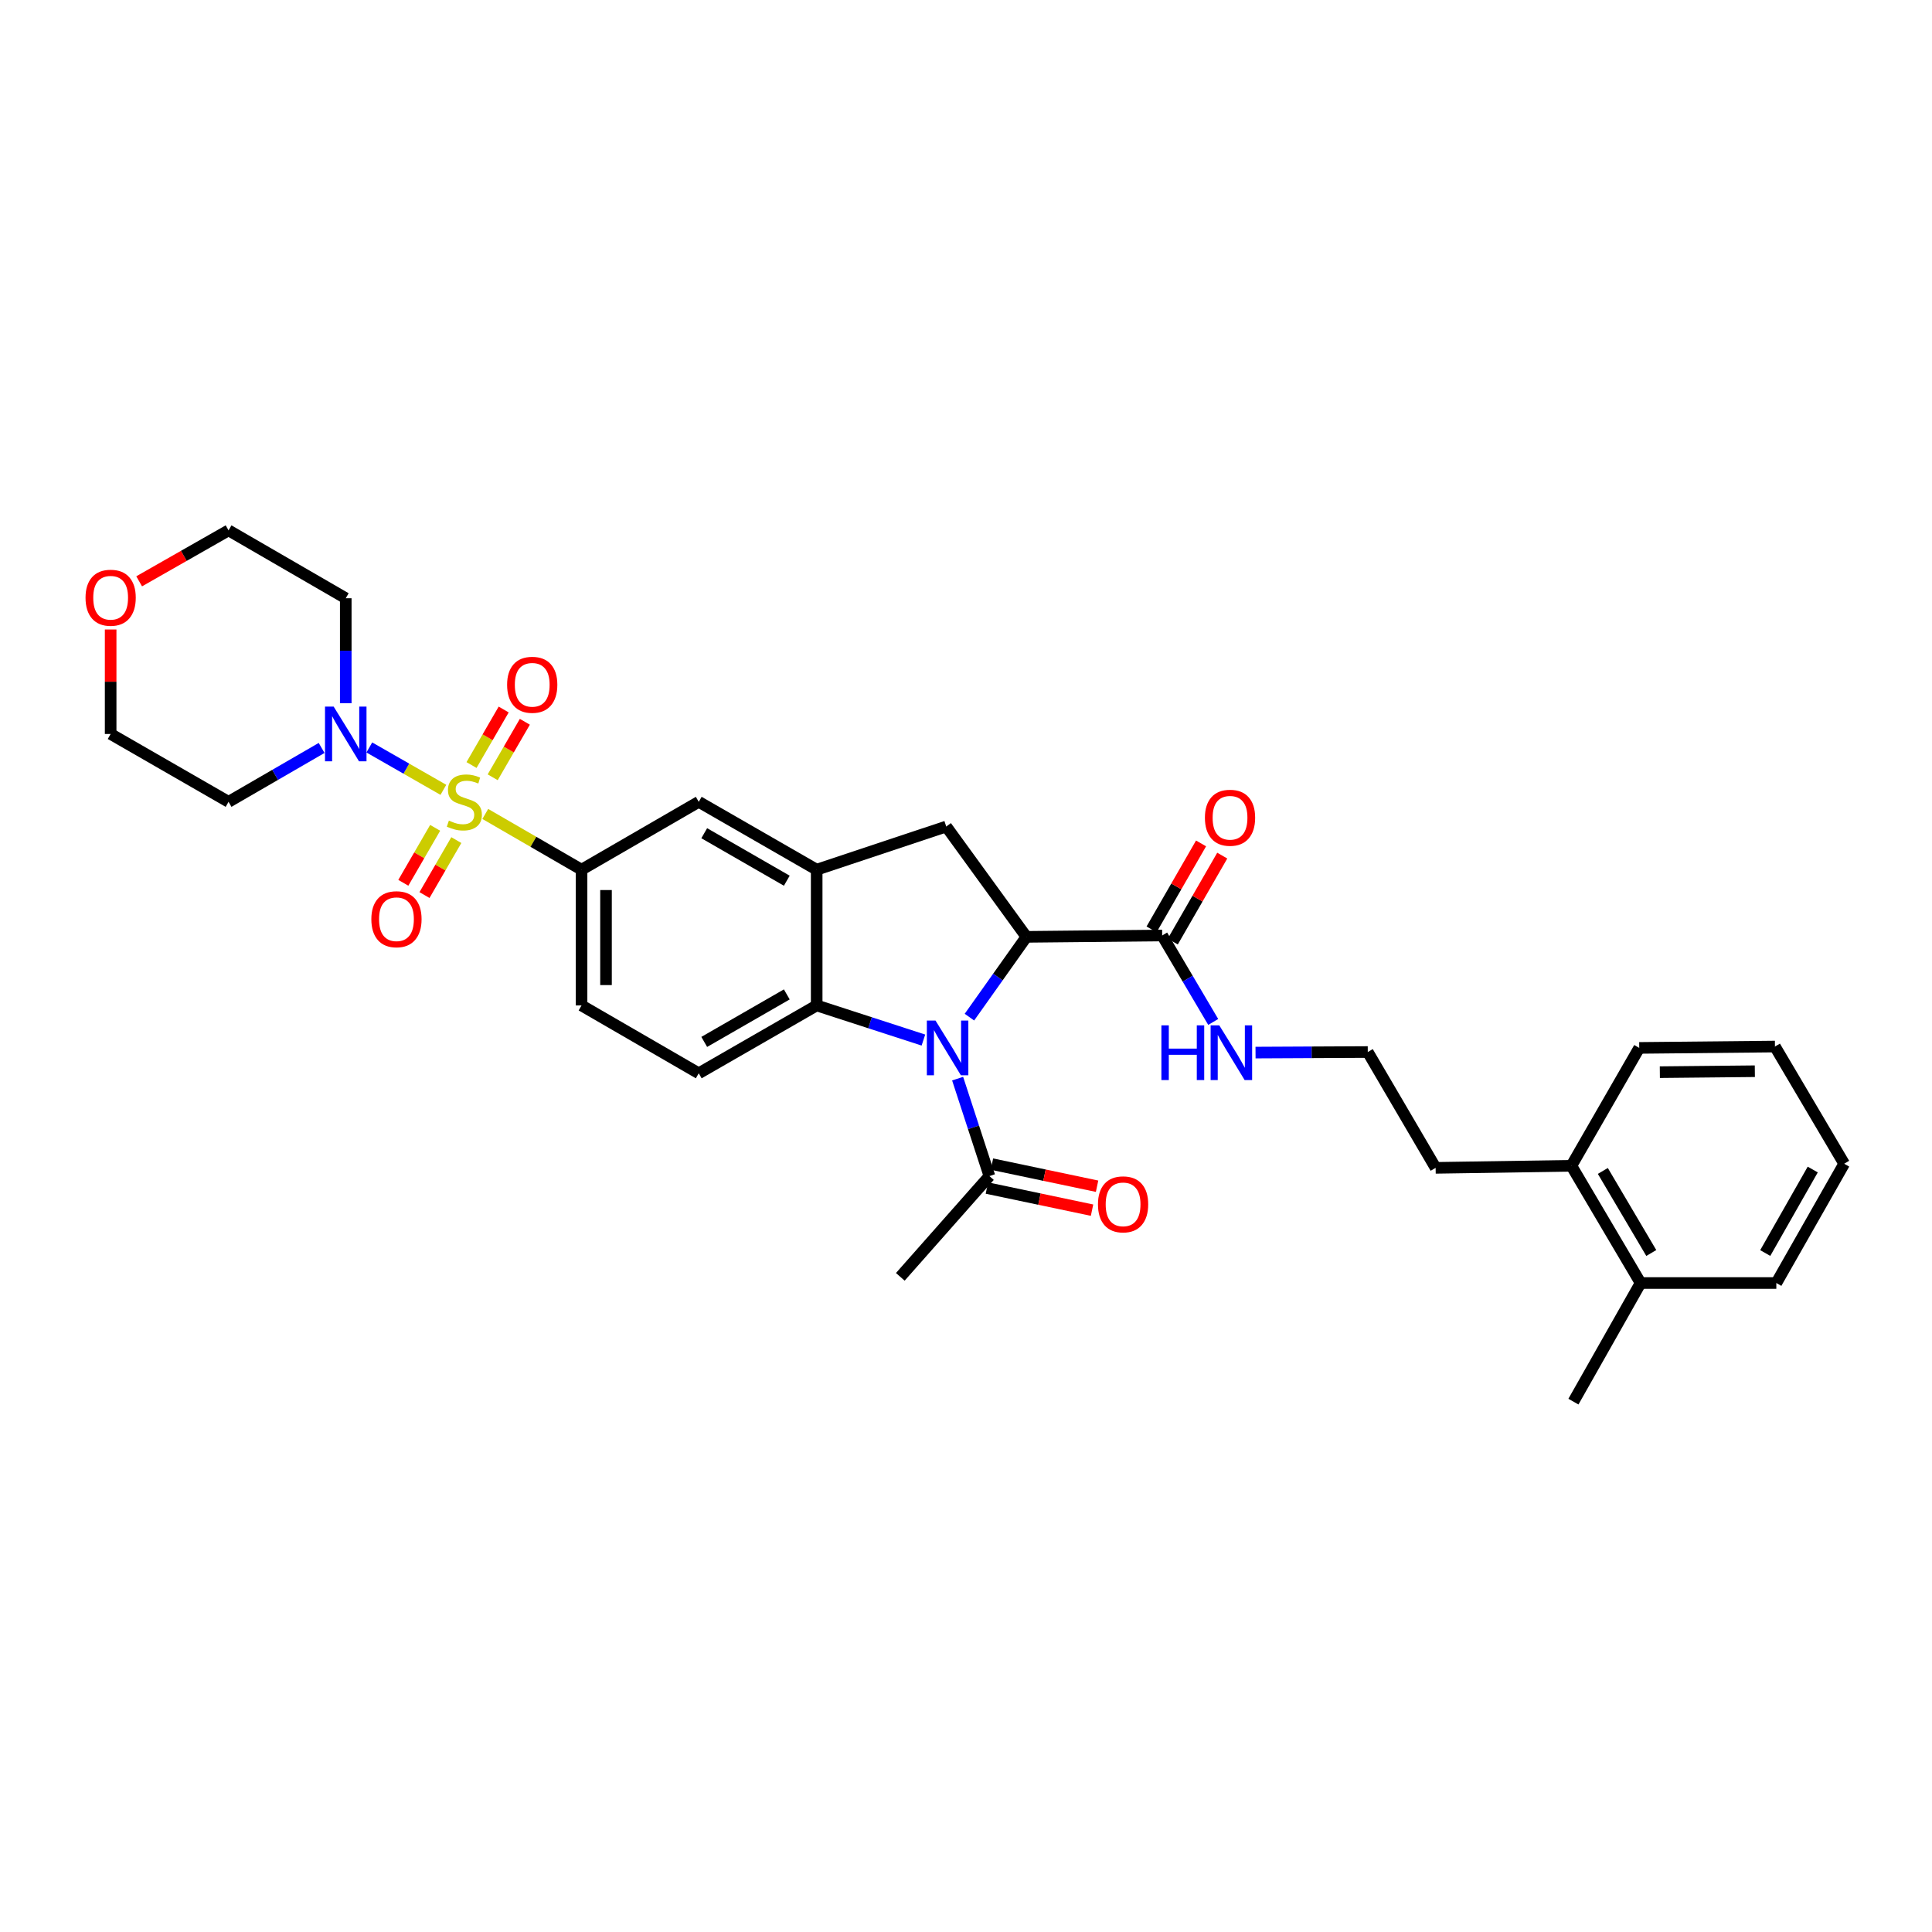 <?xml version='1.0' encoding='iso-8859-1'?>
<svg version='1.1' baseProfile='full'
              xmlns='http://www.w3.org/2000/svg'
                      xmlns:rdkit='http://www.rdkit.org/xml'
                      xmlns:xlink='http://www.w3.org/1999/xlink'
                  xml:space='preserve'
width='1000px' height='1000px' viewBox='0 0 1000 1000'>
<!-- END OF HEADER -->
<rect style='opacity:1.0;fill:#FFFFFF;stroke:none' width='1000' height='1000' x='0' y='0'> </rect>
<path class='bond-4' d='M 229.496,408.819 L 210.327,397.851' style='fill:none;fill-rule:evenodd;stroke:#CCCC00;stroke-width:6px;stroke-linecap:butt;stroke-linejoin:miter;stroke-opacity:1' />
<path class='bond-4' d='M 210.327,397.851 L 191.159,386.883' style='fill:none;fill-rule:evenodd;stroke:#0000FF;stroke-width:6px;stroke-linecap:butt;stroke-linejoin:miter;stroke-opacity:1' />
<path class='bond-5' d='M 251.177,421.298 L 276.092,435.723' style='fill:none;fill-rule:evenodd;stroke:#CCCC00;stroke-width:6px;stroke-linecap:butt;stroke-linejoin:miter;stroke-opacity:1' />
<path class='bond-5' d='M 276.092,435.723 L 301.007,450.148' style='fill:none;fill-rule:evenodd;stroke:#000000;stroke-width:6px;stroke-linecap:butt;stroke-linejoin:miter;stroke-opacity:1' />
<path class='bond-10' d='M 255.016,402.327 L 263.338,387.958' style='fill:none;fill-rule:evenodd;stroke:#CCCC00;stroke-width:6px;stroke-linecap:butt;stroke-linejoin:miter;stroke-opacity:1' />
<path class='bond-10' d='M 263.338,387.958 L 271.66,373.59' style='fill:none;fill-rule:evenodd;stroke:#FF0000;stroke-width:6px;stroke-linecap:butt;stroke-linejoin:miter;stroke-opacity:1' />
<path class='bond-10' d='M 244.059,395.981 L 252.381,381.612' style='fill:none;fill-rule:evenodd;stroke:#CCCC00;stroke-width:6px;stroke-linecap:butt;stroke-linejoin:miter;stroke-opacity:1' />
<path class='bond-10' d='M 252.381,381.612 L 260.703,367.244' style='fill:none;fill-rule:evenodd;stroke:#FF0000;stroke-width:6px;stroke-linecap:butt;stroke-linejoin:miter;stroke-opacity:1' />
<path class='bond-11' d='M 225.234,428.487 L 216.996,442.713' style='fill:none;fill-rule:evenodd;stroke:#CCCC00;stroke-width:6px;stroke-linecap:butt;stroke-linejoin:miter;stroke-opacity:1' />
<path class='bond-11' d='M 216.996,442.713 L 208.758,456.939' style='fill:none;fill-rule:evenodd;stroke:#FF0000;stroke-width:6px;stroke-linecap:butt;stroke-linejoin:miter;stroke-opacity:1' />
<path class='bond-11' d='M 236.191,434.832 L 227.953,449.058' style='fill:none;fill-rule:evenodd;stroke:#CCCC00;stroke-width:6px;stroke-linecap:butt;stroke-linejoin:miter;stroke-opacity:1' />
<path class='bond-11' d='M 227.953,449.058 L 219.716,463.284' style='fill:none;fill-rule:evenodd;stroke:#FF0000;stroke-width:6px;stroke-linecap:butt;stroke-linejoin:miter;stroke-opacity:1' />
<path class='bond-0' d='M 477.954,538.334 L 450.334,529.373' style='fill:none;fill-rule:evenodd;stroke:#0000FF;stroke-width:6px;stroke-linecap:butt;stroke-linejoin:miter;stroke-opacity:1' />
<path class='bond-0' d='M 450.334,529.373 L 422.714,520.413' style='fill:none;fill-rule:evenodd;stroke:#000000;stroke-width:6px;stroke-linecap:butt;stroke-linejoin:miter;stroke-opacity:1' />
<path class='bond-7' d='M 495.664,558.3 L 503.892,583.518' style='fill:none;fill-rule:evenodd;stroke:#0000FF;stroke-width:6px;stroke-linecap:butt;stroke-linejoin:miter;stroke-opacity:1' />
<path class='bond-7' d='M 503.892,583.518 L 512.119,608.735' style='fill:none;fill-rule:evenodd;stroke:#000000;stroke-width:6px;stroke-linecap:butt;stroke-linejoin:miter;stroke-opacity:1' />
<path class='bond-34' d='M 501.774,526.473 L 516.52,505.692' style='fill:none;fill-rule:evenodd;stroke:#0000FF;stroke-width:6px;stroke-linecap:butt;stroke-linejoin:miter;stroke-opacity:1' />
<path class='bond-34' d='M 516.52,505.692 L 531.267,484.912' style='fill:none;fill-rule:evenodd;stroke:#000000;stroke-width:6px;stroke-linecap:butt;stroke-linejoin:miter;stroke-opacity:1' />
<path class='bond-1' d='M 531.267,484.912 L 489.772,427.8' style='fill:none;fill-rule:evenodd;stroke:#000000;stroke-width:6px;stroke-linecap:butt;stroke-linejoin:miter;stroke-opacity:1' />
<path class='bond-8' d='M 531.267,484.912 L 601.539,484.201' style='fill:none;fill-rule:evenodd;stroke:#000000;stroke-width:6px;stroke-linecap:butt;stroke-linejoin:miter;stroke-opacity:1' />
<path class='bond-2' d='M 422.714,520.413 L 361.671,555.535' style='fill:none;fill-rule:evenodd;stroke:#000000;stroke-width:6px;stroke-linecap:butt;stroke-linejoin:miter;stroke-opacity:1' />
<path class='bond-2' d='M 407.243,514.707 L 364.513,539.292' style='fill:none;fill-rule:evenodd;stroke:#000000;stroke-width:6px;stroke-linecap:butt;stroke-linejoin:miter;stroke-opacity:1' />
<path class='bond-32' d='M 422.714,520.413 L 422.714,450.148' style='fill:none;fill-rule:evenodd;stroke:#000000;stroke-width:6px;stroke-linecap:butt;stroke-linejoin:miter;stroke-opacity:1' />
<path class='bond-3' d='M 422.714,450.148 L 361.671,415.026' style='fill:none;fill-rule:evenodd;stroke:#000000;stroke-width:6px;stroke-linecap:butt;stroke-linejoin:miter;stroke-opacity:1' />
<path class='bond-3' d='M 407.243,455.855 L 364.513,431.269' style='fill:none;fill-rule:evenodd;stroke:#000000;stroke-width:6px;stroke-linecap:butt;stroke-linejoin:miter;stroke-opacity:1' />
<path class='bond-6' d='M 422.714,450.148 L 489.772,427.8' style='fill:none;fill-rule:evenodd;stroke:#000000;stroke-width:6px;stroke-linecap:butt;stroke-linejoin:miter;stroke-opacity:1' />
<path class='bond-18' d='M 166.471,387.137 L 142.385,401.082' style='fill:none;fill-rule:evenodd;stroke:#0000FF;stroke-width:6px;stroke-linecap:butt;stroke-linejoin:miter;stroke-opacity:1' />
<path class='bond-18' d='M 142.385,401.082 L 118.3,415.026' style='fill:none;fill-rule:evenodd;stroke:#000000;stroke-width:6px;stroke-linecap:butt;stroke-linejoin:miter;stroke-opacity:1' />
<path class='bond-19' d='M 178.963,363.988 L 178.963,336.821' style='fill:none;fill-rule:evenodd;stroke:#0000FF;stroke-width:6px;stroke-linecap:butt;stroke-linejoin:miter;stroke-opacity:1' />
<path class='bond-19' d='M 178.963,336.821 L 178.963,309.653' style='fill:none;fill-rule:evenodd;stroke:#000000;stroke-width:6px;stroke-linecap:butt;stroke-linejoin:miter;stroke-opacity:1' />
<path class='bond-9' d='M 301.007,450.148 L 361.671,415.026' style='fill:none;fill-rule:evenodd;stroke:#000000;stroke-width:6px;stroke-linecap:butt;stroke-linejoin:miter;stroke-opacity:1' />
<path class='bond-13' d='M 301.007,450.148 L 301.007,520.413' style='fill:none;fill-rule:evenodd;stroke:#000000;stroke-width:6px;stroke-linecap:butt;stroke-linejoin:miter;stroke-opacity:1' />
<path class='bond-13' d='M 313.669,460.688 L 313.669,509.874' style='fill:none;fill-rule:evenodd;stroke:#000000;stroke-width:6px;stroke-linecap:butt;stroke-linejoin:miter;stroke-opacity:1' />
<path class='bond-14' d='M 510.816,614.931 L 538.027,620.654' style='fill:none;fill-rule:evenodd;stroke:#000000;stroke-width:6px;stroke-linecap:butt;stroke-linejoin:miter;stroke-opacity:1' />
<path class='bond-14' d='M 538.027,620.654 L 565.237,626.378' style='fill:none;fill-rule:evenodd;stroke:#FF0000;stroke-width:6px;stroke-linecap:butt;stroke-linejoin:miter;stroke-opacity:1' />
<path class='bond-14' d='M 513.423,602.54 L 540.633,608.264' style='fill:none;fill-rule:evenodd;stroke:#000000;stroke-width:6px;stroke-linecap:butt;stroke-linejoin:miter;stroke-opacity:1' />
<path class='bond-14' d='M 540.633,608.264 L 567.844,613.988' style='fill:none;fill-rule:evenodd;stroke:#FF0000;stroke-width:6px;stroke-linecap:butt;stroke-linejoin:miter;stroke-opacity:1' />
<path class='bond-23' d='M 512.119,608.735 L 465.996,660.894' style='fill:none;fill-rule:evenodd;stroke:#000000;stroke-width:6px;stroke-linecap:butt;stroke-linejoin:miter;stroke-opacity:1' />
<path class='bond-15' d='M 607.025,487.359 L 619.832,465.112' style='fill:none;fill-rule:evenodd;stroke:#000000;stroke-width:6px;stroke-linecap:butt;stroke-linejoin:miter;stroke-opacity:1' />
<path class='bond-15' d='M 619.832,465.112 L 632.638,442.864' style='fill:none;fill-rule:evenodd;stroke:#FF0000;stroke-width:6px;stroke-linecap:butt;stroke-linejoin:miter;stroke-opacity:1' />
<path class='bond-15' d='M 596.052,481.043 L 608.858,458.795' style='fill:none;fill-rule:evenodd;stroke:#000000;stroke-width:6px;stroke-linecap:butt;stroke-linejoin:miter;stroke-opacity:1' />
<path class='bond-15' d='M 608.858,458.795 L 621.665,436.548' style='fill:none;fill-rule:evenodd;stroke:#FF0000;stroke-width:6px;stroke-linecap:butt;stroke-linejoin:miter;stroke-opacity:1' />
<path class='bond-16' d='M 601.539,484.201 L 614.749,506.579' style='fill:none;fill-rule:evenodd;stroke:#000000;stroke-width:6px;stroke-linecap:butt;stroke-linejoin:miter;stroke-opacity:1' />
<path class='bond-16' d='M 614.749,506.579 L 627.959,528.957' style='fill:none;fill-rule:evenodd;stroke:#0000FF;stroke-width:6px;stroke-linecap:butt;stroke-linejoin:miter;stroke-opacity:1' />
<path class='bond-12' d='M 361.671,555.535 L 301.007,520.413' style='fill:none;fill-rule:evenodd;stroke:#000000;stroke-width:6px;stroke-linecap:butt;stroke-linejoin:miter;stroke-opacity:1' />
<path class='bond-22' d='M 649.862,544.816 L 678.911,544.672' style='fill:none;fill-rule:evenodd;stroke:#0000FF;stroke-width:6px;stroke-linecap:butt;stroke-linejoin:miter;stroke-opacity:1' />
<path class='bond-22' d='M 678.911,544.672 L 707.96,544.527' style='fill:none;fill-rule:evenodd;stroke:#000000;stroke-width:6px;stroke-linecap:butt;stroke-linejoin:miter;stroke-opacity:1' />
<path class='bond-17' d='M 72.027,300.891 L 95.163,287.704' style='fill:none;fill-rule:evenodd;stroke:#FF0000;stroke-width:6px;stroke-linecap:butt;stroke-linejoin:miter;stroke-opacity:1' />
<path class='bond-17' d='M 95.163,287.704 L 118.3,274.517' style='fill:none;fill-rule:evenodd;stroke:#000000;stroke-width:6px;stroke-linecap:butt;stroke-linejoin:miter;stroke-opacity:1' />
<path class='bond-33' d='M 57.271,325.827 L 57.271,352.865' style='fill:none;fill-rule:evenodd;stroke:#FF0000;stroke-width:6px;stroke-linecap:butt;stroke-linejoin:miter;stroke-opacity:1' />
<path class='bond-33' d='M 57.271,352.865 L 57.271,379.904' style='fill:none;fill-rule:evenodd;stroke:#000000;stroke-width:6px;stroke-linecap:butt;stroke-linejoin:miter;stroke-opacity:1' />
<path class='bond-24' d='M 118.3,415.026 L 57.271,379.904' style='fill:none;fill-rule:evenodd;stroke:#000000;stroke-width:6px;stroke-linecap:butt;stroke-linejoin:miter;stroke-opacity:1' />
<path class='bond-25' d='M 178.963,309.653 L 118.3,274.517' style='fill:none;fill-rule:evenodd;stroke:#000000;stroke-width:6px;stroke-linecap:butt;stroke-linejoin:miter;stroke-opacity:1' />
<path class='bond-20' d='M 813.347,603.41 L 743.082,604.48' style='fill:none;fill-rule:evenodd;stroke:#000000;stroke-width:6px;stroke-linecap:butt;stroke-linejoin:miter;stroke-opacity:1' />
<path class='bond-21' d='M 813.347,603.41 L 849.172,664.088' style='fill:none;fill-rule:evenodd;stroke:#000000;stroke-width:6px;stroke-linecap:butt;stroke-linejoin:miter;stroke-opacity:1' />
<path class='bond-21' d='M 829.624,606.075 L 854.702,648.549' style='fill:none;fill-rule:evenodd;stroke:#000000;stroke-width:6px;stroke-linecap:butt;stroke-linejoin:miter;stroke-opacity:1' />
<path class='bond-29' d='M 813.347,603.41 L 848.469,542.395' style='fill:none;fill-rule:evenodd;stroke:#000000;stroke-width:6px;stroke-linecap:butt;stroke-linejoin:miter;stroke-opacity:1' />
<path class='bond-27' d='M 849.172,664.088 L 814.402,725.483' style='fill:none;fill-rule:evenodd;stroke:#000000;stroke-width:6px;stroke-linecap:butt;stroke-linejoin:miter;stroke-opacity:1' />
<path class='bond-28' d='M 849.172,664.088 L 919.423,664.088' style='fill:none;fill-rule:evenodd;stroke:#000000;stroke-width:6px;stroke-linecap:butt;stroke-linejoin:miter;stroke-opacity:1' />
<path class='bond-26' d='M 707.96,544.527 L 743.082,604.48' style='fill:none;fill-rule:evenodd;stroke:#000000;stroke-width:6px;stroke-linecap:butt;stroke-linejoin:miter;stroke-opacity:1' />
<path class='bond-35' d='M 919.423,664.088 L 954.545,602.348' style='fill:none;fill-rule:evenodd;stroke:#000000;stroke-width:6px;stroke-linecap:butt;stroke-linejoin:miter;stroke-opacity:1' />
<path class='bond-35' d='M 913.686,648.566 L 938.272,605.349' style='fill:none;fill-rule:evenodd;stroke:#000000;stroke-width:6px;stroke-linecap:butt;stroke-linejoin:miter;stroke-opacity:1' />
<path class='bond-30' d='M 848.469,542.395 L 918.713,541.692' style='fill:none;fill-rule:evenodd;stroke:#000000;stroke-width:6px;stroke-linecap:butt;stroke-linejoin:miter;stroke-opacity:1' />
<path class='bond-30' d='M 859.132,554.951 L 908.303,554.459' style='fill:none;fill-rule:evenodd;stroke:#000000;stroke-width:6px;stroke-linecap:butt;stroke-linejoin:miter;stroke-opacity:1' />
<path class='bond-31' d='M 918.713,541.692 L 954.545,602.348' style='fill:none;fill-rule:evenodd;stroke:#000000;stroke-width:6px;stroke-linecap:butt;stroke-linejoin:miter;stroke-opacity:1' />
<path  class='atom-0' d='M 232.344 424.746
Q 232.664 424.866, 233.984 425.426
Q 235.304 425.986, 236.744 426.346
Q 238.224 426.666, 239.664 426.666
Q 242.344 426.666, 243.904 425.386
Q 245.464 424.066, 245.464 421.786
Q 245.464 420.226, 244.664 419.266
Q 243.904 418.306, 242.704 417.786
Q 241.504 417.266, 239.504 416.666
Q 236.984 415.906, 235.464 415.186
Q 233.984 414.466, 232.904 412.946
Q 231.864 411.426, 231.864 408.866
Q 231.864 405.306, 234.264 403.106
Q 236.704 400.906, 241.504 400.906
Q 244.784 400.906, 248.504 402.466
L 247.584 405.546
Q 244.184 404.146, 241.624 404.146
Q 238.864 404.146, 237.344 405.306
Q 235.824 406.426, 235.864 408.386
Q 235.864 409.906, 236.624 410.826
Q 237.424 411.746, 238.544 412.266
Q 239.704 412.786, 241.624 413.386
Q 244.184 414.186, 245.704 414.986
Q 247.224 415.786, 248.304 417.426
Q 249.424 419.026, 249.424 421.786
Q 249.424 425.706, 246.784 427.826
Q 244.184 429.906, 239.824 429.906
Q 237.304 429.906, 235.384 429.346
Q 233.504 428.826, 231.264 427.906
L 232.344 424.746
' fill='#CCCC00'/>
<path  class='atom-1' d='M 484.215 528.235
L 493.495 543.235
Q 494.415 544.715, 495.895 547.395
Q 497.375 550.075, 497.455 550.235
L 497.455 528.235
L 501.215 528.235
L 501.215 556.555
L 497.335 556.555
L 487.375 540.155
Q 486.215 538.235, 484.975 536.035
Q 483.775 533.835, 483.415 533.155
L 483.415 556.555
L 479.735 556.555
L 479.735 528.235
L 484.215 528.235
' fill='#0000FF'/>
<path  class='atom-5' d='M 172.703 365.744
L 181.983 380.744
Q 182.903 382.224, 184.383 384.904
Q 185.863 387.584, 185.943 387.744
L 185.943 365.744
L 189.703 365.744
L 189.703 394.064
L 185.823 394.064
L 175.863 377.664
Q 174.703 375.744, 173.463 373.544
Q 172.263 371.344, 171.903 370.664
L 171.903 394.064
L 168.223 394.064
L 168.223 365.744
L 172.703 365.744
' fill='#0000FF'/>
<path  class='atom-11' d='M 262.48 354.443
Q 262.48 347.643, 265.84 343.843
Q 269.2 340.043, 275.48 340.043
Q 281.76 340.043, 285.12 343.843
Q 288.48 347.643, 288.48 354.443
Q 288.48 361.323, 285.08 365.243
Q 281.68 369.123, 275.48 369.123
Q 269.24 369.123, 265.84 365.243
Q 262.48 361.363, 262.48 354.443
M 275.48 365.923
Q 279.8 365.923, 282.12 363.043
Q 284.48 360.123, 284.48 354.443
Q 284.48 348.883, 282.12 346.083
Q 279.8 343.243, 275.48 343.243
Q 271.16 343.243, 268.8 346.043
Q 266.48 348.843, 266.48 354.443
Q 266.48 360.163, 268.8 363.043
Q 271.16 365.923, 275.48 365.923
' fill='#FF0000'/>
<path  class='atom-12' d='M 192.208 475.784
Q 192.208 468.984, 195.568 465.184
Q 198.928 461.384, 205.208 461.384
Q 211.488 461.384, 214.848 465.184
Q 218.208 468.984, 218.208 475.784
Q 218.208 482.664, 214.808 486.584
Q 211.408 490.464, 205.208 490.464
Q 198.968 490.464, 195.568 486.584
Q 192.208 482.704, 192.208 475.784
M 205.208 487.264
Q 209.528 487.264, 211.848 484.384
Q 214.208 481.464, 214.208 475.784
Q 214.208 470.224, 211.848 467.424
Q 209.528 464.584, 205.208 464.584
Q 200.888 464.584, 198.528 467.384
Q 196.208 470.184, 196.208 475.784
Q 196.208 481.504, 198.528 484.384
Q 200.888 487.264, 205.208 487.264
' fill='#FF0000'/>
<path  class='atom-15' d='M 568.308 623.369
Q 568.308 616.569, 571.668 612.769
Q 575.028 608.969, 581.308 608.969
Q 587.588 608.969, 590.948 612.769
Q 594.308 616.569, 594.308 623.369
Q 594.308 630.249, 590.908 634.169
Q 587.508 638.049, 581.308 638.049
Q 575.068 638.049, 571.668 634.169
Q 568.308 630.289, 568.308 623.369
M 581.308 634.849
Q 585.628 634.849, 587.948 631.969
Q 590.308 629.049, 590.308 623.369
Q 590.308 617.809, 587.948 615.009
Q 585.628 612.169, 581.308 612.169
Q 576.988 612.169, 574.628 614.969
Q 572.308 617.769, 572.308 623.369
Q 572.308 629.089, 574.628 631.969
Q 576.988 634.849, 581.308 634.849
' fill='#FF0000'/>
<path  class='atom-16' d='M 623.661 423.266
Q 623.661 416.466, 627.021 412.666
Q 630.381 408.866, 636.661 408.866
Q 642.941 408.866, 646.301 412.666
Q 649.661 416.466, 649.661 423.266
Q 649.661 430.146, 646.261 434.066
Q 642.861 437.946, 636.661 437.946
Q 630.421 437.946, 627.021 434.066
Q 623.661 430.186, 623.661 423.266
M 636.661 434.746
Q 640.981 434.746, 643.301 431.866
Q 645.661 428.946, 645.661 423.266
Q 645.661 417.706, 643.301 414.906
Q 640.981 412.066, 636.661 412.066
Q 632.341 412.066, 629.981 414.866
Q 627.661 417.666, 627.661 423.266
Q 627.661 428.986, 629.981 431.866
Q 632.341 434.746, 636.661 434.746
' fill='#FF0000'/>
<path  class='atom-17' d='M 601.137 530.719
L 604.977 530.719
L 604.977 542.759
L 619.457 542.759
L 619.457 530.719
L 623.297 530.719
L 623.297 559.039
L 619.457 559.039
L 619.457 545.959
L 604.977 545.959
L 604.977 559.039
L 601.137 559.039
L 601.137 530.719
' fill='#0000FF'/>
<path  class='atom-17' d='M 631.097 530.719
L 640.377 545.719
Q 641.297 547.199, 642.777 549.879
Q 644.257 552.559, 644.337 552.719
L 644.337 530.719
L 648.097 530.719
L 648.097 559.039
L 644.217 559.039
L 634.257 542.639
Q 633.097 540.719, 631.857 538.519
Q 630.657 536.319, 630.297 535.639
L 630.297 559.039
L 626.617 559.039
L 626.617 530.719
L 631.097 530.719
' fill='#0000FF'/>
<path  class='atom-18' d='M 44.271 309.382
Q 44.271 302.582, 47.631 298.782
Q 50.991 294.982, 57.271 294.982
Q 63.551 294.982, 66.911 298.782
Q 70.271 302.582, 70.271 309.382
Q 70.271 316.262, 66.871 320.182
Q 63.471 324.062, 57.271 324.062
Q 51.031 324.062, 47.631 320.182
Q 44.271 316.302, 44.271 309.382
M 57.271 320.862
Q 61.591 320.862, 63.911 317.982
Q 66.271 315.062, 66.271 309.382
Q 66.271 303.822, 63.911 301.022
Q 61.591 298.182, 57.271 298.182
Q 52.951 298.182, 50.591 300.982
Q 48.271 303.782, 48.271 309.382
Q 48.271 315.102, 50.591 317.982
Q 52.951 320.862, 57.271 320.862
' fill='#FF0000'/>
</svg>
